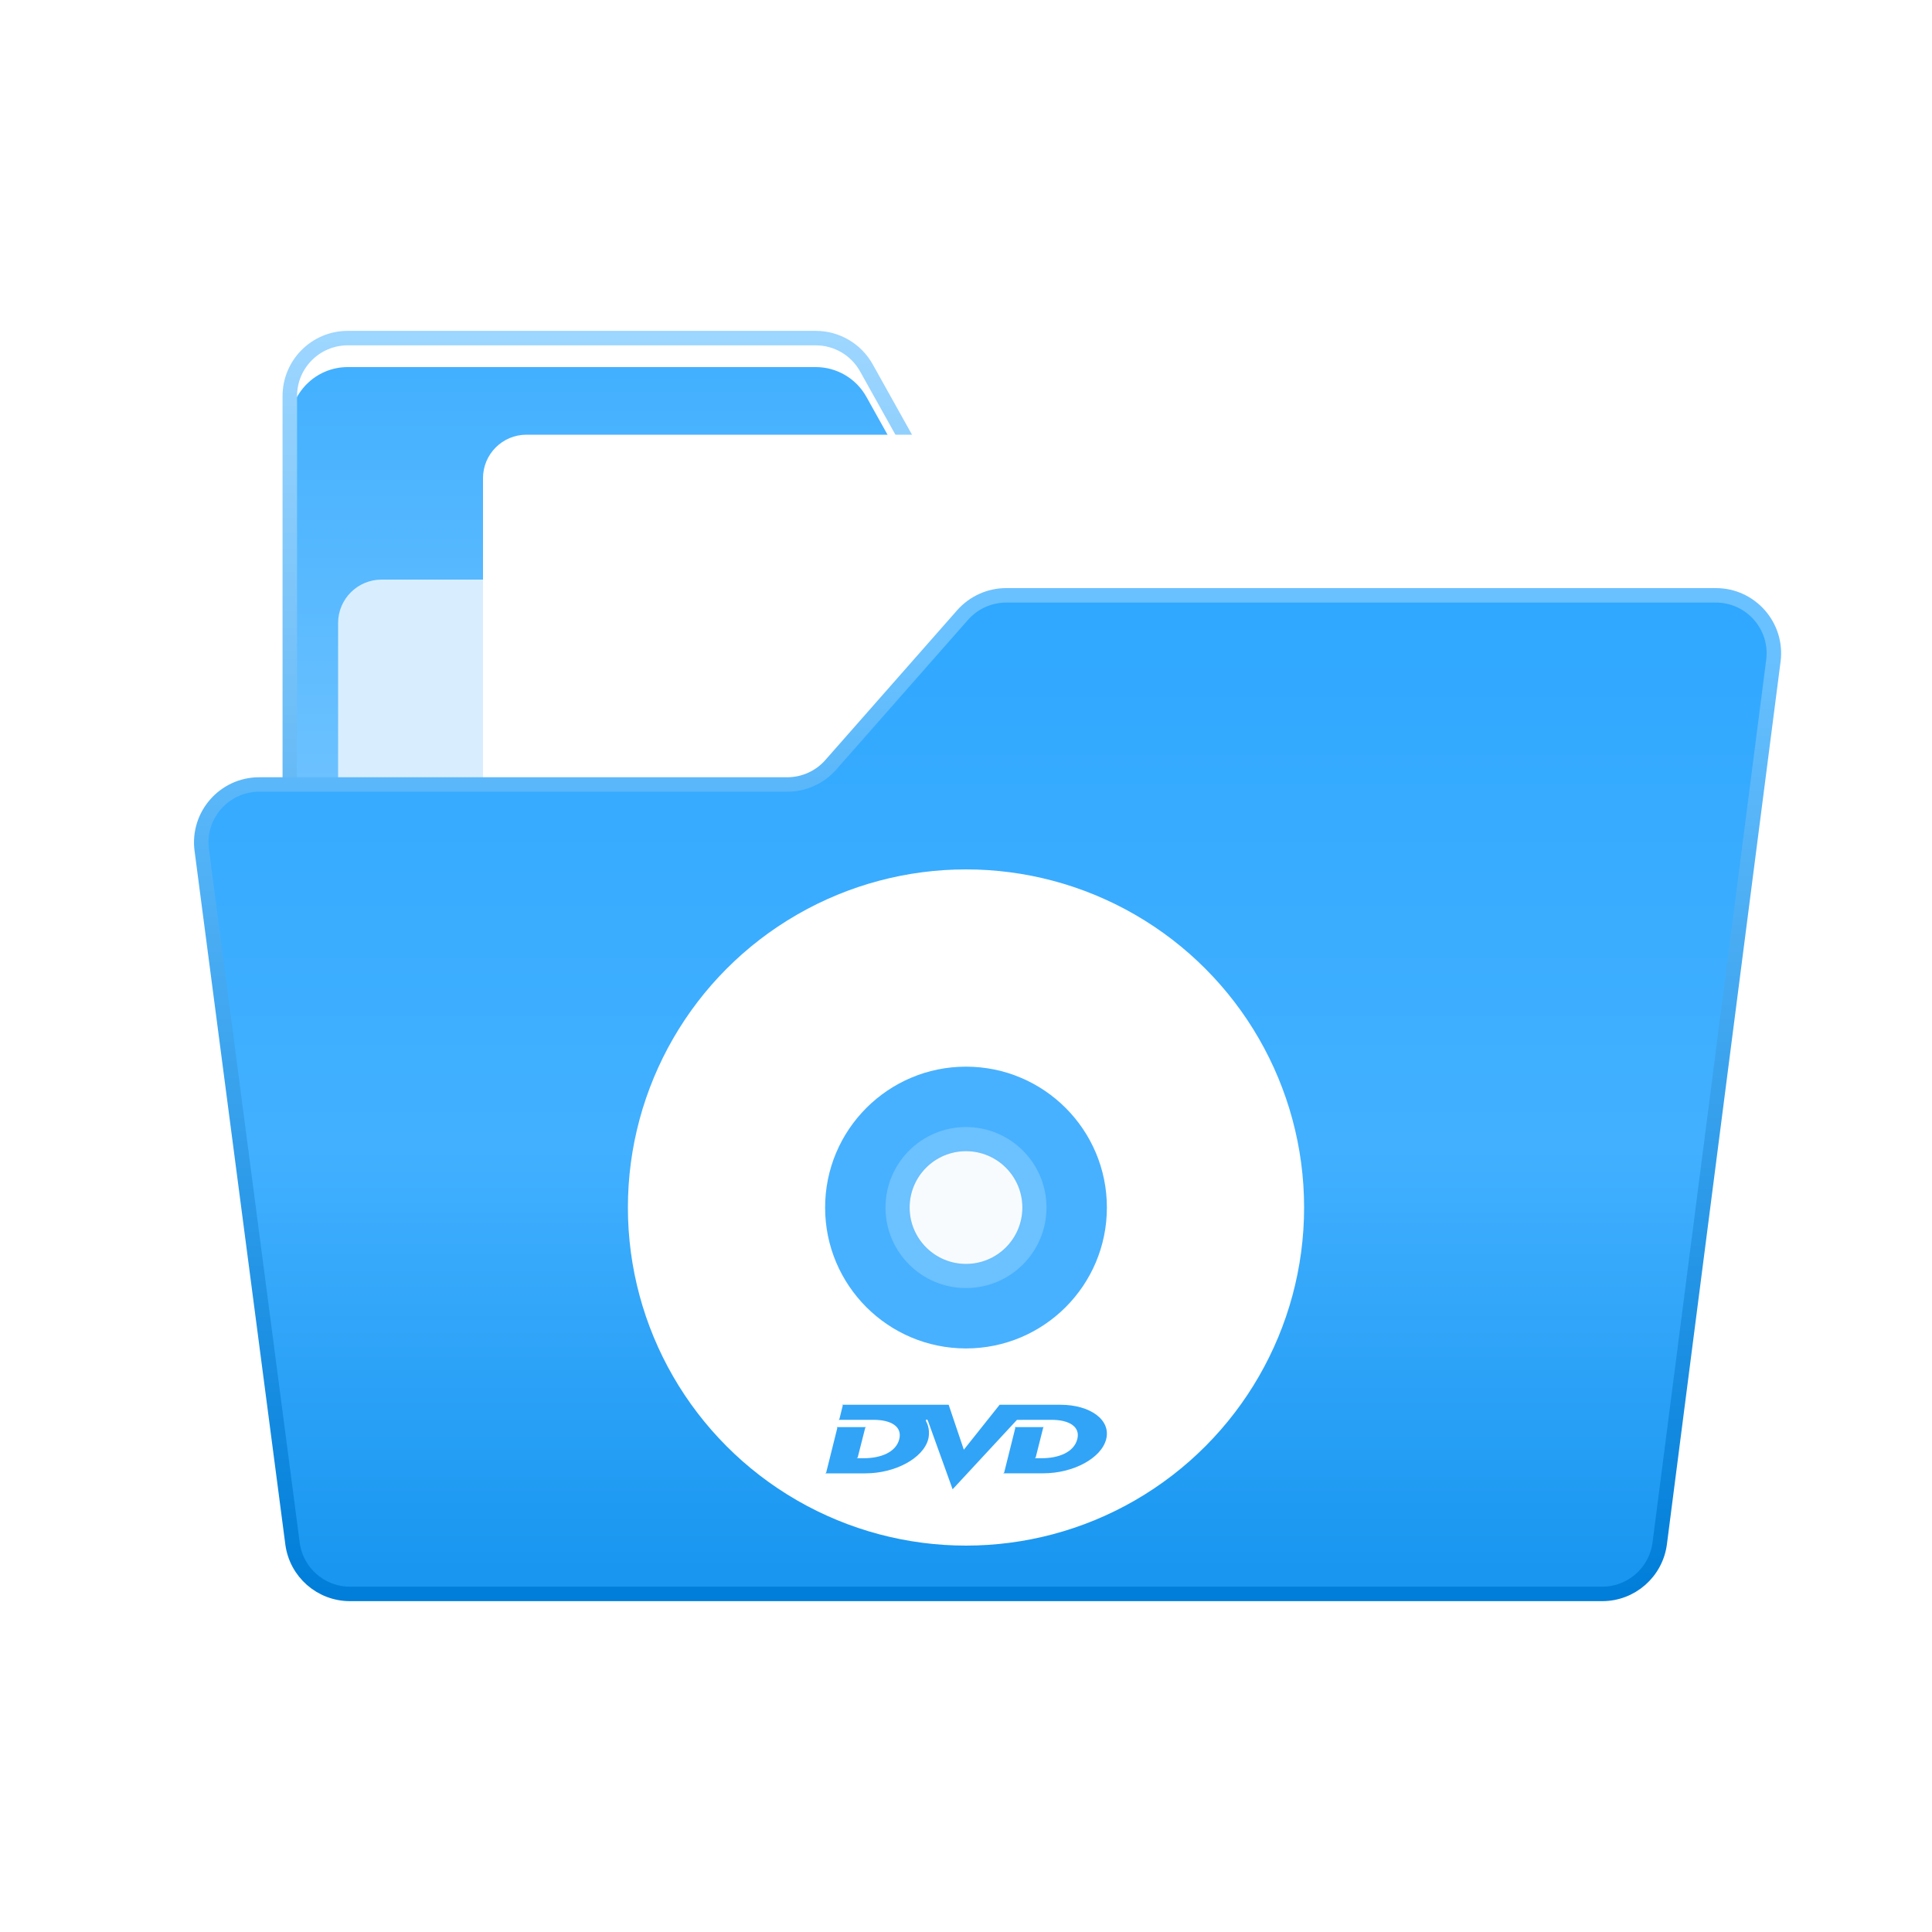 <svg width="40" height="40" viewBox="0 0 40 40" fill="none" xmlns="http://www.w3.org/2000/svg">
<mask id="mask0_3178_25215" style="mask-type:alpha" maskUnits="userSpaceOnUse" x="0" y="0" width="40" height="40">
<rect width="40" height="40" fill="#D9D9D9"/>
</mask>
<g mask="url(#mask0_3178_25215)">
<g filter="url(#filter0_i_3178_25215)">
<path d="M6 27.8V8.2C6 7.537 6.537 7 7.2 7H16.889C17.324 7 17.725 7.235 17.937 7.615L19.08 9.662C19.292 10.041 19.693 10.277 20.128 10.277H31.8C32.463 10.277 33 10.814 33 11.477V27.8C33 28.463 32.463 29 31.8 29H7.2C6.537 29 6 28.463 6 27.8Z" fill="url(#paint0_linear_3178_25215)"/>
</g>
<path d="M6 27.8V8.2C6 7.537 6.537 7 7.2 7H16.889C17.324 7 17.725 7.235 17.937 7.615L19.08 9.662C19.292 10.041 19.693 10.277 20.128 10.277H31.8C32.463 10.277 33 10.814 33 11.477V27.8C33 28.463 32.463 29 31.8 29H7.2C6.537 29 6 28.463 6 27.8Z" stroke="url(#paint1_linear_3178_25215)" stroke-width="0.3"/>
<path d="M7 28.1V12.9C7 12.403 7.403 12 7.9 12H31.1C31.597 12 32 12.403 32 12.9V28.1C32 28.597 31.597 29 31.1 29H7.9C7.403 29 7 28.597 7 28.1Z" fill="#D8EEFF"/>
<g filter="url(#filter1_i_3178_25215)">
<path d="M10 24.1V9.9C10 9.403 10.403 9 10.9 9H34.1C34.597 9 35 9.403 35 9.9V24.1C35 24.597 34.597 25 34.1 25H10.9C10.403 25 10 24.597 10 24.1Z" fill="white"/>
</g>
<g filter="url(#filter2_di_3178_25215)">
<path d="M16.3 16.242H5.367C4.643 16.242 4.083 16.879 4.177 17.597L6.056 31.956C6.134 32.553 6.643 33 7.246 33H33.172C33.776 33 34.285 32.552 34.363 31.953L36.716 13.68C36.809 12.962 36.249 12.326 35.526 12.326H20.831C20.486 12.326 20.158 12.475 19.93 12.733L17.201 15.834C16.974 16.093 16.645 16.242 16.3 16.242Z" fill="url(#paint2_linear_3178_25215)"/>
<path d="M16.3 16.242H5.367C4.643 16.242 4.083 16.879 4.177 17.597L6.056 31.956C6.134 32.553 6.643 33 7.246 33H33.172C33.776 33 34.285 32.552 34.363 31.953L36.716 13.68C36.809 12.962 36.249 12.326 35.526 12.326H20.831C20.486 12.326 20.158 12.475 19.93 12.733L17.201 15.834C16.974 16.093 16.645 16.242 16.3 16.242Z" stroke="url(#paint3_linear_3178_25215)" stroke-width="0.3"/>
</g>
<g filter="url(#filter3_i_3178_25215)">
<circle cx="20" cy="25" r="7" fill="white"/>
</g>
<path d="M19.641 29.084L19.955 30.015L20.696 29.084H21.954C22.57 29.084 23.002 29.395 22.903 29.794C22.804 30.193 22.216 30.503 21.603 30.503H20.768C20.768 30.503 20.787 30.497 20.791 30.485C20.824 30.349 21.017 29.579 21.02 29.567C21.023 29.552 21.006 29.547 21.006 29.547H21.612C21.612 29.547 21.601 29.547 21.596 29.567C21.544 29.768 21.494 29.969 21.444 30.171C21.441 30.185 21.422 30.191 21.422 30.191H21.567C21.911 30.191 22.236 30.071 22.305 29.793C22.368 29.54 22.14 29.396 21.769 29.396H21.635L21.055 29.397L19.723 30.834L19.214 29.422C19.214 29.422 19.209 29.413 19.205 29.401C19.203 29.397 19.191 29.386 19.178 29.392C19.169 29.397 19.168 29.409 19.169 29.413C19.174 29.423 19.174 29.425 19.175 29.429C19.251 29.564 19.237 29.72 19.219 29.794C19.116 30.192 18.532 30.504 17.918 30.504H17.084C17.084 30.504 17.103 30.497 17.106 30.485C17.14 30.348 17.334 29.575 17.335 29.567C17.337 29.554 17.322 29.547 17.322 29.547H17.932C17.932 29.547 17.915 29.553 17.912 29.567C17.908 29.578 17.785 30.063 17.759 30.171C17.756 30.185 17.735 30.191 17.735 30.191H17.884C18.228 30.191 18.551 30.071 18.619 29.794C18.681 29.54 18.456 29.396 18.086 29.396H17.36C17.36 29.396 17.377 29.388 17.38 29.376C17.396 29.312 17.446 29.111 17.448 29.101C17.451 29.091 17.434 29.084 17.434 29.084H19.641V29.084Z" fill="#31A4F7"/>
<circle cx="20" cy="25.001" r="2.917" fill="#47B1FF"/>
<circle cx="20" cy="25.001" r="1.167" fill="#F8FBFD"/>
<circle cx="20" cy="25.001" r="1.417" stroke="white" stroke-opacity="0.2" stroke-width="0.5"/>
</g>
<defs>
<filter id="filter0_i_3178_25215" x="5.85" y="6.85" width="27.3" height="22.901" filterUnits="userSpaceOnUse" color-interpolation-filters="sRGB">
<feFlood flood-opacity="0" result="BackgroundImageFix"/>
<feBlend mode="normal" in="SourceGraphic" in2="BackgroundImageFix" result="shape"/>
<feColorMatrix in="SourceAlpha" type="matrix" values="0 0 0 0 0 0 0 0 0 0 0 0 0 0 0 0 0 0 127 0" result="hardAlpha"/>
<feOffset dy="0.6"/>
<feGaussianBlur stdDeviation="3.6"/>
<feComposite in2="hardAlpha" operator="arithmetic" k2="-1" k3="1"/>
<feColorMatrix type="matrix" values="0 0 0 0 0.259 0 0 0 0 0.69 0 0 0 0 1 0 0 0 0.56 0"/>
<feBlend mode="normal" in2="shape" result="effect1_innerShadow_3178_25215"/>
</filter>
<filter id="filter1_i_3178_25215" x="10" y="9" width="25" height="16" filterUnits="userSpaceOnUse" color-interpolation-filters="sRGB">
<feFlood flood-opacity="0" result="BackgroundImageFix"/>
<feBlend mode="normal" in="SourceGraphic" in2="BackgroundImageFix" result="shape"/>
<feColorMatrix in="SourceAlpha" type="matrix" values="0 0 0 0 0 0 0 0 0 0 0 0 0 0 0 0 0 0 127 0" result="hardAlpha"/>
<feOffset/>
<feGaussianBlur stdDeviation="2"/>
<feComposite in2="hardAlpha" operator="arithmetic" k2="-1" k3="1"/>
<feColorMatrix type="matrix" values="0 0 0 0 0.255 0 0 0 0 0.69 0 0 0 0 1 0 0 0 0.15 0"/>
<feBlend mode="normal" in2="shape" result="effect1_innerShadow_3178_25215"/>
</filter>
<filter id="filter2_di_3178_25215" x="2.517" y="10.076" width="35.859" height="23.975" filterUnits="userSpaceOnUse" color-interpolation-filters="sRGB">
<feFlood flood-opacity="0" result="BackgroundImageFix"/>
<feColorMatrix in="SourceAlpha" type="matrix" values="0 0 0 0 0 0 0 0 0 0 0 0 0 0 0 0 0 0 127 0" result="hardAlpha"/>
<feOffset dy="-0.6"/>
<feGaussianBlur stdDeviation="0.75"/>
<feComposite in2="hardAlpha" operator="out"/>
<feColorMatrix type="matrix" values="0 0 0 0 0 0 0 0 0 0 0 0 0 0 0 0 0 0 0.15 0"/>
<feBlend mode="normal" in2="BackgroundImageFix" result="effect1_dropShadow_3178_25215"/>
<feBlend mode="normal" in="SourceGraphic" in2="effect1_dropShadow_3178_25215" result="shape"/>
<feColorMatrix in="SourceAlpha" type="matrix" values="0 0 0 0 0 0 0 0 0 0 0 0 0 0 0 0 0 0 127 0" result="hardAlpha"/>
<feOffset dy="0.6"/>
<feGaussianBlur stdDeviation="3.6"/>
<feComposite in2="hardAlpha" operator="arithmetic" k2="-1" k3="1"/>
<feColorMatrix type="matrix" values="0 0 0 0 0.492 0 0 0 0 0.785 0 0 0 0 1 0 0 0 1 0"/>
<feBlend mode="normal" in2="shape" result="effect2_innerShadow_3178_25215"/>
</filter>
<filter id="filter3_i_3178_25215" x="13" y="18" width="14" height="14" filterUnits="userSpaceOnUse" color-interpolation-filters="sRGB">
<feFlood flood-opacity="0" result="BackgroundImageFix"/>
<feBlend mode="normal" in="SourceGraphic" in2="BackgroundImageFix" result="shape"/>
<feColorMatrix in="SourceAlpha" type="matrix" values="0 0 0 0 0 0 0 0 0 0 0 0 0 0 0 0 0 0 127 0" result="hardAlpha"/>
<feOffset/>
<feGaussianBlur stdDeviation="2"/>
<feComposite in2="hardAlpha" operator="arithmetic" k2="-1" k3="1"/>
<feColorMatrix type="matrix" values="0 0 0 0 0.231 0 0 0 0 0.659 0 0 0 0 0.965 0 0 0 0.12 0"/>
<feBlend mode="normal" in2="shape" result="effect1_innerShadow_3178_25215"/>
</filter>
<linearGradient id="paint0_linear_3178_25215" x1="19.5" y1="7" x2="19.5" y2="29" gradientUnits="userSpaceOnUse">
<stop stop-color="#42B0FF"/>
<stop offset="0.552" stop-color="#7EC9FF"/>
<stop offset="0.984" stop-color="#34A7FA"/>
</linearGradient>
<linearGradient id="paint1_linear_3178_25215" x1="19.5" y1="7" x2="19.5" y2="29" gradientUnits="userSpaceOnUse">
<stop stop-color="#9DD6FF"/>
<stop offset="1" stop-color="#1792EA"/>
</linearGradient>
<linearGradient id="paint2_linear_3178_25215" x1="20.445" y1="12.326" x2="20.445" y2="33" gradientUnits="userSpaceOnUse">
<stop stop-color="#2FA8FF"/>
<stop offset="0.552" stop-color="#42B0FF"/>
<stop offset="0.984" stop-color="#1896F0"/>
</linearGradient>
<linearGradient id="paint3_linear_3178_25215" x1="20.445" y1="12.326" x2="20.445" y2="33" gradientUnits="userSpaceOnUse">
<stop offset="0.047" stop-color="#6AC1FF"/>
<stop offset="1" stop-color="#007ED9"/>
</linearGradient>
</defs>
</svg>
